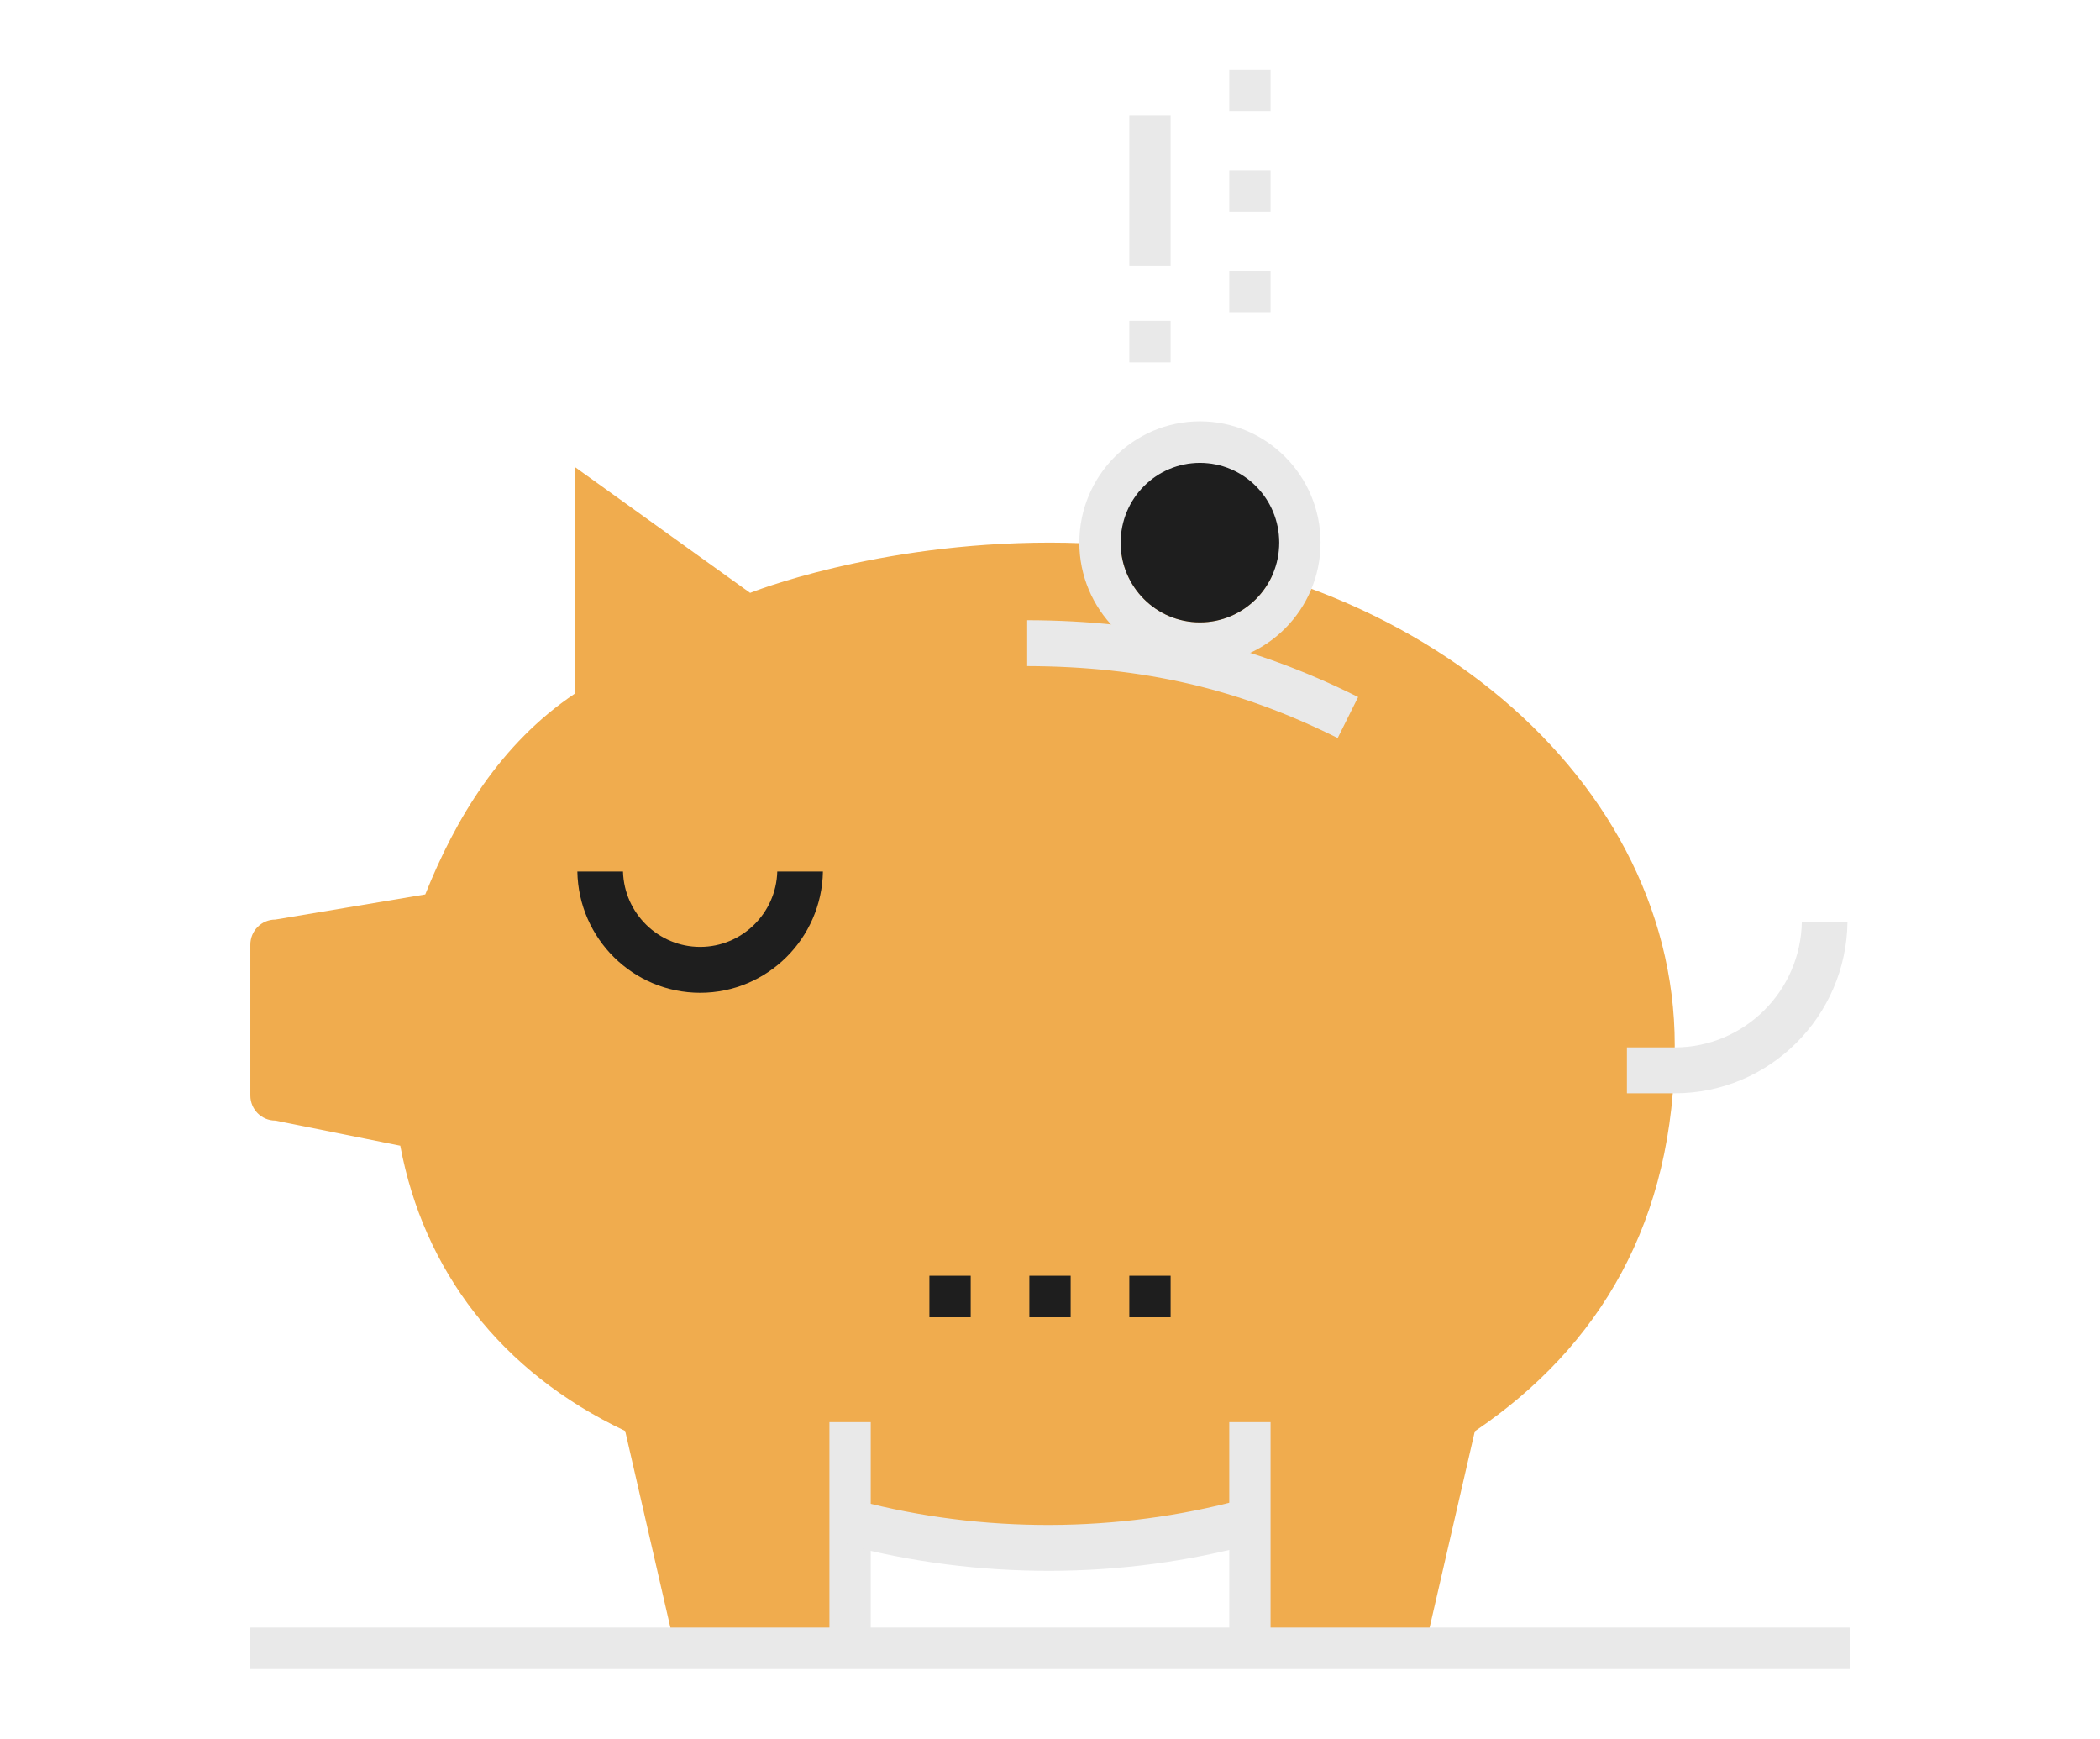<svg width="151" height="125" viewBox="0 0 151 125" fill="none" xmlns="http://www.w3.org/2000/svg">
<g clip-path="url(#clip0_3284_179336)">
<path d="M120.422 75.146C120.422 55.273 100.307 39.013 75.5 39.013C62.922 39.013 53.938 42.626 53.938 42.626L41.359 33.593V49.853C35.969 53.466 32.746 58.886 30.578 64.306L19.797 66.113C18.802 66.113 18 66.919 18 67.92V78.76C18 79.76 18.802 80.566 19.797 80.566L28.781 82.373C30.452 91.309 35.969 98.633 44.953 102.881L48.547 118.506H61.125V109.354C65.647 110.585 70.466 111.28 75.5 111.28C80.534 111.28 85.361 110.608 89.875 109.376V118.506H102.453L106.047 102.903C115.031 96.826 120.422 87.793 120.422 75.146Z" fill="#F0AC4E"/>
<path d="M86.281 30.293C81.499 30.293 77.609 34.205 77.609 39.013C77.609 43.821 81.499 47.733 86.281 47.733C91.063 47.733 94.954 43.821 94.954 39.013C94.954 34.205 91.063 30.293 86.281 30.293ZM86.281 44.746C83.141 44.746 80.579 42.171 80.579 39.013C80.579 35.855 83.141 33.279 86.281 33.279C89.422 33.279 91.984 35.855 91.984 39.013C91.984 42.171 89.422 44.746 86.281 44.746Z" fill="#E9E9E9"/>
<path d="M86.281 44.746C89.431 44.746 91.984 42.179 91.984 39.013C91.984 35.846 89.431 33.279 86.281 33.279C83.132 33.279 80.579 35.846 80.579 39.013C80.579 42.179 83.132 44.746 86.281 44.746Z" fill="#1E1E1E"/>
<path d="M62.61 102.247H59.64V118.507H62.61V102.247Z" fill="#E9E9E9"/>
<path d="M91.36 102.247H88.39V118.507H91.36V102.247Z" fill="#E9E9E9"/>
<path d="M84.173 8.3H81.203V19.14H84.173V8.3Z" fill="#E9E9E9"/>
<path d="M91.36 19.453H88.39V22.439H91.36V19.453Z" fill="#E9E9E9"/>
<path d="M91.36 12.227H88.39V15.213H91.36V12.227Z" fill="#E9E9E9"/>
<path d="M91.36 5H88.39V7.986H91.36V5Z" fill="#E9E9E9"/>
<path d="M84.173 23.066H81.203V26.053H84.173V23.066Z" fill="#E9E9E9"/>
<path d="M76.985 91.721H74.015V94.707H76.985V91.721Z" fill="#1E1E1E"/>
<path d="M84.173 91.721H81.203V94.707H84.173V91.721Z" fill="#1E1E1E"/>
<path d="M69.798 91.721H66.828V94.707H69.798V91.721Z" fill="#1E1E1E"/>
<path d="M133 117.014H18V120H133V117.014Z" fill="#E9E9E9"/>
<path d="M73.859 47.89C82.168 47.912 89.066 49.51 96.186 53.063L97.656 50.114C90.053 46.314 82.702 44.612 73.859 44.59V47.89Z" fill="#E9E9E9"/>
<path d="M60.858 111.071C65.573 112.318 70.495 112.945 75.507 112.937C80.519 112.93 85.45 112.266 90.157 110.989L89.296 107.809C80.4 110.22 70.622 110.25 61.712 107.891L60.865 111.079L60.858 111.071Z" fill="#E9E9E9"/>
<path d="M41.515 62.657C41.597 67.48 45.525 71.377 50.344 71.377C55.163 71.377 59.09 67.48 59.172 62.657H55.89C55.809 65.658 53.351 68.077 50.344 68.077C47.337 68.077 44.879 65.658 44.797 62.657H41.515Z" fill="#1E1E1E"/>
<path d="M116.984 78.604H120.422C127.223 78.604 132.762 73.087 132.844 66.27H129.562C129.48 71.265 125.412 75.304 120.422 75.304H116.984V78.604Z" fill="#E9E9E9"/>
</g>
<defs>
<clipPath id="clip0_3284_179336">
<rect width="115" height="115" fill="white" transform="translate(18 5)"/>
</clipPath>
</defs>
</svg>

